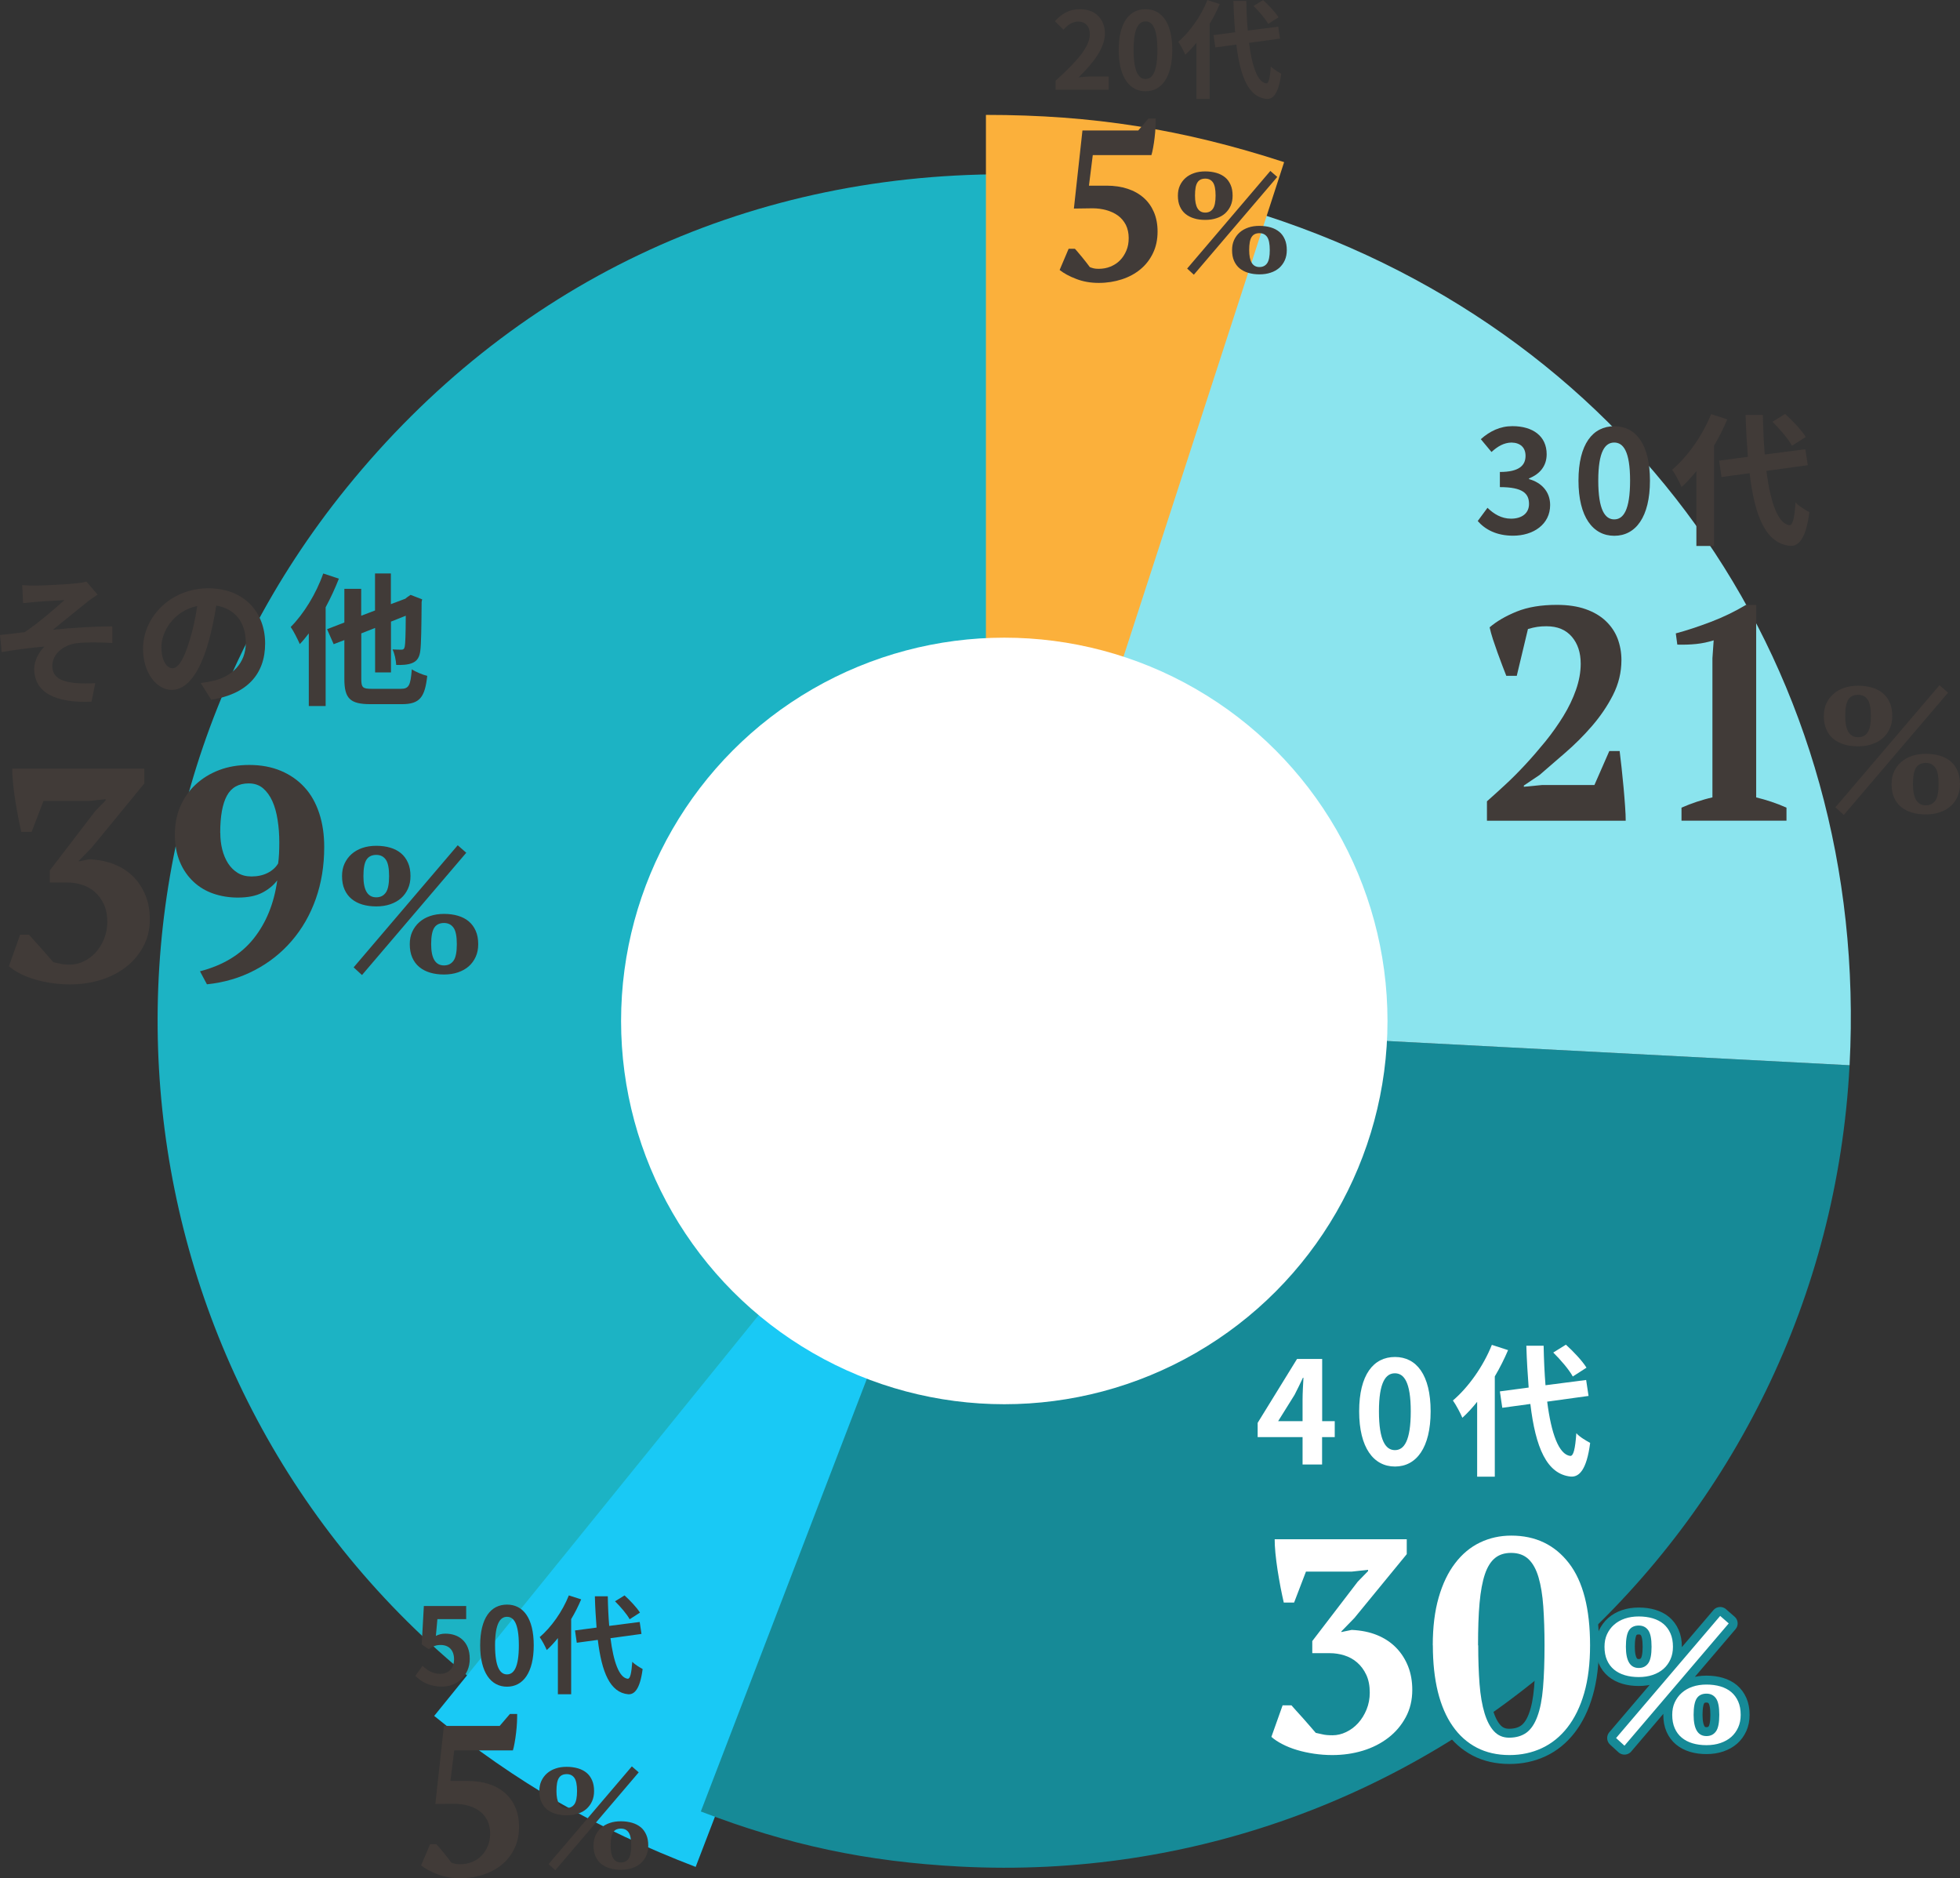 <?xml version="1.0" encoding="UTF-8"?>
<svg id="_レイヤー_2" data-name="レイヤー 2" xmlns="http://www.w3.org/2000/svg" viewBox="0 0 219.93 210.7">
  <rect x="0" y="0" width="219.93" height="210.7" fill="#333333" stroke="none"/>
  <defs>
    <style>
      .cls-1 {
        fill: #8be4ee;
      }

      .cls-1, .cls-2, .cls-3, .cls-4, .cls-5, .cls-6, .cls-7 {
        stroke-width: 0px;
      }

      .cls-2 {
        fill: #fff;
      }

      .cls-3 {
        fill: #19c9f5;
      }

      .cls-4 {
        fill: #1cb3c4;
      }

      .cls-5 {
        fill: #168a97;
      }

      .cls-6 {
        fill: #fbb03b;
      }

      .cls-7 {
        fill: #413b38;
      }

      .cls-8 {
        fill: none;
        stroke: #168a97;
        stroke-linecap: round;
        stroke-linejoin: round;
        stroke-width: 2px;
      }
    </style>
  </defs>
  <g id="_レイヤー_1-2" data-name="レイヤー 1">
    <g>
      <g>
        <path class="cls-4" d="m112.68,114.54l-59.78,73.83C12.13,155.35,5.84,95.53,38.86,54.76c18.49-22.83,44.44-35.21,73.82-35.21v95Z"/>
        <path class="cls-3" d="m116.87,108.34l-38.81,101.11c-11.17-4.29-20.05-9.41-29.34-16.94l68.15-84.16Z"/>
        <path class="cls-5" d="m112.68,114.54l94.86,4.97c-2.75,52.39-47.44,92.64-99.83,89.9-10.48-.55-19.28-2.42-29.07-6.18l34.04-88.69Z"/>
        <path class="cls-1" d="m112.68,114.54l29.35-90.35c41.91,13.62,67.81,51.31,65.51,95.32l-94.86-4.97Z"/>
        <path class="cls-6" d="m110.63,121.19V12.89c11.96,0,22.09,1.6,33.46,5.3l-33.46,103Z"/>
      </g>
      <circle class="cls-2" cx="112.69" cy="114.54" r="43"/>
      <g>
        <path class="cls-7" d="m128.86,13.31h.82c0,.24,0,.55-.02.94-.02.38-.05.78-.1,1.18-.05.4-.1.78-.17,1.14-.06.36-.13.63-.19.83h-6.58l-.43,3.43h1.99c.86,0,1.65.12,2.35.35s1.3.57,1.8,1.01c.5.44.88.98,1.15,1.61.27.63.41,1.36.41,2.17,0,.91-.17,1.72-.52,2.44-.34.71-.81,1.31-1.4,1.8-.59.49-1.29.87-2.09,1.13-.8.26-1.66.4-2.59.4s-1.78-.15-2.54-.45c-.77-.29-1.38-.63-1.85-1l1.01-2.38h.7c.11.11.24.26.38.43s.3.36.46.55c.16.19.31.38.46.58.14.19.27.36.38.5.16.06.31.11.44.14.14.03.32.05.54.05.48,0,.93-.08,1.34-.25s.77-.4,1.07-.71c.3-.3.53-.67.71-1.09.18-.42.26-.89.26-1.4,0-.56-.11-1.05-.32-1.48-.22-.42-.51-.77-.88-1.04-.37-.27-.8-.47-1.3-.61s-1.02-.21-1.56-.21l-2.09.03.96-8.76h6.26l1.13-1.32Z"/>
        <path class="cls-7" d="m132.17,21.95c0-.42.07-.79.22-1.12.15-.33.36-.62.63-.86s.59-.42.97-.55c.37-.13.79-.19,1.25-.19s.88.06,1.26.17c.38.11.7.28.97.5s.47.51.62.85c.15.34.22.74.22,1.2,0,.42-.07.79-.22,1.13s-.36.62-.62.86c-.27.24-.59.42-.97.54-.38.13-.8.19-1.26.19s-.88-.05-1.25-.17c-.37-.11-.7-.28-.97-.5-.27-.22-.48-.51-.63-.85s-.22-.74-.22-1.2Zm10.38-2.77l.77.67-9.36,10.97-.75-.69,9.34-10.96Zm-8.46,2.77c0,1.27.38,1.9,1.15,1.9.37,0,.66-.14.86-.43.2-.28.3-.78.3-1.48s-.1-1.2-.3-1.48c-.2-.28-.48-.42-.86-.42-.4,0-.69.14-.87.42-.19.28-.28.78-.28,1.48Zm4.16,6.11c0-.42.07-.79.22-1.12.15-.33.36-.62.63-.86s.59-.42.97-.55c.37-.13.79-.19,1.25-.19s.88.06,1.26.17c.38.11.7.28.97.5.27.22.47.51.62.85.15.34.22.74.22,1.2,0,.42-.07.79-.22,1.13s-.36.62-.62.86c-.27.23-.59.42-.97.54-.38.13-.8.19-1.26.19s-.88-.06-1.25-.17c-.37-.11-.7-.28-.97-.5-.27-.22-.48-.51-.63-.85-.15-.34-.22-.74-.22-1.2Zm1.92,0c0,1.27.38,1.9,1.15,1.9.37,0,.66-.14.86-.42.2-.28.3-.78.3-1.48s-.1-1.2-.3-1.48c-.2-.28-.48-.42-.86-.42-.4,0-.69.14-.87.42-.19.28-.28.78-.28,1.48Z"/>
      </g>
      <g>
        <path class="cls-7" d="m118.45,9.05c2.41-2.16,3.84-3.83,3.84-5.19,0-.9-.49-1.44-1.33-1.44-.65,0-1.19.42-1.63.91l-.96-.96c.82-.86,1.61-1.34,2.82-1.34,1.68,0,2.79,1.08,2.79,2.73s-1.33,3.33-2.95,4.92c.44-.05,1.03-.1,1.44-.1h1.93v1.49h-5.95v-1.02Z"/>
        <path class="cls-7" d="m125.53,5.6c0-3.07,1.2-4.57,3.01-4.57s3,1.51,3,4.57-1.2,4.64-3,4.64-3.01-1.58-3.01-4.64Zm4.34,0c0-2.48-.58-3.2-1.33-3.2s-1.34.72-1.34,3.2.58,3.26,1.34,3.26,1.33-.77,1.33-3.26Z"/>
        <path class="cls-7" d="m136.86.46c-.31.73-.68,1.48-1.12,2.21v8.43h-1.49v-6.3c-.41.5-.82.96-1.25,1.34-.13-.34-.54-1.1-.79-1.45,1.29-1.1,2.55-2.87,3.27-4.68l1.37.44Zm3.29,4.34c.34,2.66.97,4.44,1.93,4.56.28.02.42-.58.52-1.91.26.31.9.67,1.16.82-.3,2.31-.95,2.87-1.62,2.83-2.03-.19-2.97-2.45-3.41-6.1l-2.36.32-.2-1.38,2.42-.32c-.08-1.08-.16-2.25-.19-3.51h1.45c.02,1.18.07,2.3.16,3.32l3.42-.44.2,1.34-3.48.48Zm2.15-2.12c-.3-.56-1.02-1.4-1.64-2.01l1.07-.66c.64.58,1.38,1.37,1.73,1.93l-1.15.74Z"/>
      </g>
      <g>
        <path class="cls-7" d="m57.21,192.29h.82c0,.24,0,.55-.02.94-.02.38-.05.78-.1,1.18-.05.4-.1.78-.17,1.14-.06.36-.13.64-.19.83h-6.58l-.43,3.43h1.99c.86,0,1.65.12,2.35.35.7.23,1.3.57,1.8,1.01.5.44.88.98,1.15,1.61s.41,1.36.41,2.17c0,.91-.17,1.72-.52,2.44-.34.71-.81,1.31-1.4,1.8-.59.49-1.29.86-2.09,1.13-.8.26-1.66.4-2.59.4s-1.78-.15-2.54-.44-1.38-.63-1.85-1l1.01-2.38h.7c.11.11.24.26.38.43s.3.36.46.55c.16.19.31.38.46.58.14.19.27.36.38.5.16.06.31.11.44.14.14.03.32.05.54.05.48,0,.93-.08,1.34-.25s.77-.4,1.07-.71c.3-.3.53-.67.71-1.09.18-.42.26-.89.26-1.4,0-.56-.11-1.05-.32-1.48-.22-.42-.51-.77-.88-1.04-.37-.27-.8-.48-1.3-.61-.5-.14-1.02-.2-1.56-.2l-2.09.02.96-8.76h6.26l1.13-1.32Z"/>
        <path class="cls-7" d="m60.52,200.94c0-.42.07-.79.22-1.12.15-.33.36-.62.63-.86.27-.24.59-.42.97-.55.37-.13.79-.19,1.25-.19s.88.06,1.26.17c.38.11.7.28.97.5.27.22.47.51.62.85.15.34.22.74.22,1.2,0,.42-.07.79-.22,1.13s-.36.62-.62.86c-.27.24-.59.42-.97.54-.38.13-.8.19-1.26.19s-.88-.06-1.25-.17c-.37-.11-.7-.28-.97-.5s-.48-.51-.63-.85c-.15-.34-.22-.74-.22-1.2Zm10.38-2.77l.77.67-9.36,10.98-.75-.69,9.34-10.96Zm-8.46,2.77c0,1.27.38,1.9,1.15,1.9.37,0,.66-.14.86-.42.2-.28.3-.78.3-1.48s-.1-1.2-.3-1.48c-.2-.28-.48-.42-.86-.42-.4,0-.69.14-.87.42-.19.28-.28.78-.28,1.48Zm4.16,6.11c0-.42.07-.79.22-1.12.15-.33.36-.62.63-.86s.59-.42.97-.55c.37-.13.79-.19,1.25-.19s.88.06,1.26.17c.38.11.7.28.97.5.27.22.47.51.62.85.15.34.22.74.22,1.2,0,.42-.07.79-.22,1.13s-.36.62-.62.86c-.27.24-.59.42-.97.54-.38.13-.8.19-1.26.19s-.88-.06-1.25-.17c-.37-.11-.7-.28-.97-.5-.27-.22-.48-.51-.63-.85-.15-.34-.22-.74-.22-1.2Zm1.92,0c0,1.27.38,1.9,1.15,1.9.37,0,.66-.14.86-.42.2-.28.3-.78.3-1.48s-.1-1.2-.3-1.48c-.2-.28-.48-.42-.86-.42-.4,0-.69.14-.87.42-.19.28-.28.78-.28,1.48Z"/>
      </g>
      <g>
        <path class="cls-7" d="m46.6,188.02l.82-1.13c.5.49,1.13.9,1.96.9.92,0,1.57-.59,1.57-1.63s-.6-1.61-1.5-1.61c-.53,0-.82.13-1.33.47l-.8-.53.24-4.31h4.75v1.47h-3.23l-.17,1.88c.35-.17.66-.25,1.07-.25,1.49,0,2.73.89,2.73,2.82s-1.46,3.12-3.11,3.12c-1.4,0-2.34-.55-3-1.21Z"/>
        <path class="cls-7" d="m53.88,184.59c0-3.07,1.2-4.57,3.01-4.57s3,1.51,3,4.57-1.2,4.64-3,4.64-3.01-1.58-3.01-4.64Zm4.34,0c0-2.48-.58-3.2-1.33-3.2s-1.34.72-1.34,3.2.58,3.26,1.34,3.26,1.33-.77,1.33-3.26Z"/>
        <path class="cls-7" d="m65.21,179.44c-.31.73-.68,1.48-1.12,2.21v8.43h-1.49v-6.3c-.41.5-.82.96-1.25,1.34-.13-.34-.54-1.1-.79-1.45,1.29-1.1,2.55-2.87,3.27-4.68l1.37.44Zm3.29,4.34c.34,2.66.97,4.44,1.93,4.56.28.02.42-.58.52-1.91.26.31.9.67,1.16.82-.3,2.31-.95,2.87-1.62,2.83-2.03-.19-2.97-2.45-3.41-6.1l-2.36.32-.2-1.38,2.42-.32c-.08-1.08-.16-2.25-.19-3.51h1.45c.02,1.18.07,2.3.16,3.32l3.42-.44.2,1.34-3.48.48Zm2.15-2.12c-.3-.56-1.02-1.4-1.64-2.01l1.07-.66c.64.58,1.38,1.37,1.73,1.93l-1.15.74Z"/>
      </g>
      <g>
        <path class="cls-7" d="m7.86,108.22c.52,0,1.03-.12,1.53-.36.5-.24.95-.57,1.34-1s.71-.94.95-1.53c.24-.59.36-1.22.36-1.9,0-.77-.13-1.43-.39-1.99s-.6-1.01-1.02-1.38-.9-.63-1.44-.8-1.09-.25-1.63-.25h-1.97v-1.36l5.1-6.66,1.16-1.19v-.14l-1.84.2h-5.13l-1.33,3.47h-1.16c-.11-.48-.23-1.04-.36-1.7-.12-.66-.24-1.31-.34-1.97-.1-.66-.18-1.29-.24-1.9-.06-.61-.08-1.12-.08-1.53h14.82v1.67l-5.88,7.17-1.46,1.5v.07l1.16-.24c1.07.05,2.02.24,2.87.59s1.56.83,2.14,1.43c.58.6,1.02,1.3,1.33,2.09.31.79.46,1.67.46,2.62,0,1.13-.24,2.15-.73,3.06-.49.91-1.14,1.68-1.96,2.31-.82.63-1.77,1.12-2.86,1.45-1.09.33-2.23.49-3.43.49-.68,0-1.36-.05-2.04-.15-.68-.1-1.32-.24-1.92-.42-.6-.18-1.15-.4-1.63-.65-.49-.25-.9-.52-1.24-.82l1.26-3.54h.99c.14.16.32.37.56.63.24.26.49.54.75.83.26.29.52.59.77.88.25.29.46.54.65.75.23.05.48.1.77.17.28.07.66.1,1.14.1Z"/>
        <path class="cls-7" d="m19.62,93.64c0-1.16.2-2.21.61-3.16.41-.95.98-1.77,1.72-2.46.74-.69,1.61-1.23,2.63-1.62s2.15-.58,3.4-.58c1.31,0,2.49.22,3.54.66,1.04.44,1.93,1.06,2.65,1.85.73.79,1.27,1.76,1.65,2.91s.56,2.41.56,3.79c0,2.11-.32,4.05-.95,5.83-.63,1.78-1.53,3.34-2.69,4.69-1.16,1.35-2.54,2.45-4.17,3.3-1.62.85-3.41,1.38-5.35,1.58l-.78-1.46c2.61-.68,4.61-1.9,6.02-3.67,1.41-1.77,2.29-3.94,2.65-6.53-.43.57-1,1.03-1.7,1.39-.7.36-1.61.54-2.72.54-.97,0-1.89-.15-2.74-.44s-1.6-.74-2.24-1.34-1.16-1.34-1.53-2.23-.56-1.9-.56-3.06Zm5.1-.2c0,.66.07,1.28.22,1.87s.37,1.11.66,1.56c.29.45.66.81,1.09,1.07s.94.39,1.53.39c.68,0,1.28-.13,1.8-.39s.92-.62,1.19-1.07c.04-.29.08-.66.1-1.09s.03-.85.03-1.26c0-.88-.06-1.73-.19-2.53-.12-.8-.32-1.51-.59-2.11-.27-.6-.62-1.08-1.05-1.45-.43-.36-.96-.54-1.6-.54-1.13,0-1.95.46-2.45,1.38-.5.92-.75,2.31-.75,4.17Z"/>
        <path class="cls-7" d="m38.38,98.29c0-.52.09-.99.28-1.4.19-.41.45-.77.79-1.07.34-.3.74-.53,1.21-.69.47-.16.99-.24,1.56-.24s1.1.07,1.57.21c.47.14.88.35,1.21.63.33.28.59.63.78,1.06.19.43.28.93.28,1.5,0,.52-.09.99-.28,1.41-.19.42-.45.78-.78,1.07-.33.29-.74.52-1.21.68-.47.16-1,.24-1.57.24s-1.09-.07-1.56-.21c-.47-.14-.87-.35-1.21-.63-.34-.28-.6-.63-.79-1.06-.19-.43-.28-.93-.28-1.5Zm12.98-3.46l.96.84-11.7,13.72-.94-.86,11.68-13.7Zm-10.58,3.46c0,1.59.48,2.38,1.44,2.38.47,0,.82-.18,1.07-.53.25-.35.37-.97.37-1.85s-.12-1.5-.37-1.85c-.25-.35-.6-.53-1.07-.53-.49,0-.86.18-1.09.53-.23.35-.35.97-.35,1.85Zm5.2,7.64c0-.52.09-.99.28-1.4.19-.41.45-.77.79-1.07.34-.3.74-.53,1.21-.69.47-.16.99-.24,1.56-.24s1.1.07,1.57.21c.47.14.88.35,1.21.63.33.28.59.63.78,1.06s.28.93.28,1.5c0,.52-.09.99-.28,1.41s-.45.78-.78,1.07c-.33.29-.74.52-1.21.68-.47.16-1,.24-1.57.24s-1.09-.07-1.56-.21c-.47-.14-.87-.35-1.21-.63-.34-.28-.6-.63-.79-1.06-.19-.43-.28-.93-.28-1.5Zm2.4,0c0,1.59.48,2.38,1.44,2.38.47,0,.82-.18,1.07-.53.25-.35.37-.97.37-1.85s-.12-1.5-.37-1.85c-.25-.35-.6-.53-1.07-.53-.49,0-.86.18-1.09.53s-.35.97-.35,1.85Z"/>
      </g>
      <g>
        <path class="cls-7" d="m3.99,65.7c.67,0,3.65-.14,4.61-.26.51-.05.88-.13,1.1-.19l1.25,1.46c-.32.22-.91.61-1.23.88-1.14.9-2.71,2.21-3.78,3.06,2.13-.22,4.74-.38,6.67-.38v1.87c-1.52-.1-3.1-.1-4.07.03-1.46.21-2.67,1.23-2.67,2.53s.98,1.73,2.4,1.91c.88.1,1.82.08,2.42.03l-.42,2.08c-4.07.18-6.43-1.04-6.43-3.68,0-.98.58-1.95,1.15-2.5-1.44.11-3.22.35-4.8.62l-.19-1.92c.85-.08,1.95-.22,2.77-.32,1.42-.93,3.49-2.72,4.47-3.6-.64.05-2.59.14-3.23.21-.4.03-.93.1-1.42.14l-.1-2.03c.5.05.96.06,1.5.06Z"/>
        <path class="cls-7" d="m22.51,76.63c.61-.08,1.06-.16,1.47-.26,2.03-.48,3.6-1.94,3.6-4.24s-1.18-3.83-3.31-4.19c-.22,1.34-.5,2.82-.94,4.31-.94,3.2-2.32,5.15-4.05,5.15s-3.23-1.94-3.23-4.61c0-3.65,3.19-6.79,7.3-6.79s6.4,2.74,6.4,6.19-2.05,5.7-6.05,6.31l-1.18-1.87Zm-1.23-4.8c.37-1.17.66-2.53.85-3.84-2.62.54-4.02,2.85-4.02,4.59,0,1.6.64,2.39,1.23,2.39.66,0,1.3-.99,1.94-3.14Z"/>
        <path class="cls-7" d="m38.03,64.91c-.42,1.07-.93,2.18-1.49,3.22v11.08h-1.89v-8.15c-.34.45-.67.85-1.01,1.2-.18-.43-.7-1.47-1.02-1.92,1.44-1.44,2.85-3.71,3.65-6l1.76.58Zm6.93,12.37c.94,0,1.1-.38,1.25-2.19.43.29,1.22.61,1.73.74-.26,2.37-.82,3.17-2.83,3.17h-3.54c-2.27,0-2.93-.62-2.93-2.82v-4.37l-1.2.46-.74-1.68,1.94-.75v-3.78h1.89v3.02l1.55-.59v-4.15h1.78v3.44l1.62-.61.24-.19.35-.24,1.3.5-.06.29c-.02,2.79-.05,4.71-.14,5.41-.08.8-.37,1.22-.9,1.44-.5.22-1.25.24-1.81.22-.03-.53-.19-1.33-.42-1.74.35.02.8.03.98.03.22,0,.34-.06.4-.37.06-.29.1-1.34.11-3.44l-1.66.66v5.7h-1.78v-4.99l-1.55.61v5.12c0,.96.16,1.1,1.18,1.1h3.25Z"/>
      </g>
      <g>
        <g>
          <path class="cls-2" d="m149.52,194.68c.52,0,1.03-.12,1.53-.36.5-.24.95-.57,1.34-1s.71-.94.95-1.53c.24-.59.36-1.22.36-1.9,0-.77-.13-1.43-.39-1.99s-.6-1.01-1.02-1.38-.9-.63-1.44-.8-1.09-.25-1.63-.25h-1.97v-1.36l5.1-6.66,1.16-1.19v-.14l-1.84.2h-5.13l-1.33,3.47h-1.16c-.11-.48-.23-1.04-.36-1.7-.12-.66-.24-1.31-.34-1.97-.1-.66-.18-1.29-.24-1.9-.06-.61-.08-1.12-.08-1.53h14.82v1.67l-5.88,7.17-1.46,1.5v.07l1.16-.24c1.07.05,2.02.24,2.87.59s1.56.83,2.14,1.43c.58.6,1.02,1.3,1.33,2.09.31.79.46,1.67.46,2.62,0,1.13-.24,2.15-.73,3.06-.49.91-1.14,1.68-1.96,2.31-.82.63-1.77,1.12-2.86,1.45-1.09.33-2.23.49-3.43.49-.68,0-1.36-.05-2.04-.15-.68-.1-1.32-.24-1.92-.42-.6-.18-1.15-.4-1.63-.65-.49-.25-.9-.52-1.24-.82l1.26-3.54h.99c.14.16.32.37.56.63.24.26.49.54.75.83.26.29.52.59.77.88.25.29.46.54.65.75.23.05.48.1.77.17.28.07.66.1,1.14.1Z"/>
          <path class="cls-2" d="m160.77,184.58c0-2.04.22-3.82.66-5.35.44-1.53,1.05-2.81,1.84-3.84.78-1.03,1.71-1.81,2.79-2.33s2.25-.78,3.52-.78c2.72,0,4.87,1.03,6.46,3.08,1.59,2.05,2.38,5.13,2.38,9.23,0,2.04-.22,3.83-.66,5.36s-1.07,2.81-1.87,3.84c-.8,1.03-1.76,1.81-2.87,2.33-1.11.52-2.32.78-3.64.78-1.38,0-2.61-.28-3.67-.83-1.07-.56-1.97-1.36-2.7-2.41-.74-1.05-1.29-2.34-1.67-3.86-.37-1.52-.56-3.25-.56-5.2Zm5.1,0c0,1.62.05,3.07.15,4.36.1,1.28.29,2.37.56,3.26.27.89.63,1.57,1.07,2.04s1,.71,1.68.71c.79,0,1.44-.19,1.96-.57.51-.38.92-.99,1.22-1.82.31-.83.52-1.9.63-3.21.11-1.31.17-2.89.17-4.76,0-1.62-.05-3.07-.14-4.36-.09-1.28-.27-2.37-.53-3.26-.26-.89-.63-1.57-1.12-2.04-.49-.47-1.14-.71-1.96-.71-.73,0-1.33.19-1.8.57s-.86.99-1.14,1.82c-.28.83-.48,1.91-.6,3.23s-.17,2.9-.17,4.75Z"/>
          <path class="cls-2" d="m180.04,184.75c0-.52.09-.99.28-1.4.19-.41.45-.77.79-1.07.34-.3.74-.53,1.21-.69.47-.16.99-.24,1.56-.24s1.1.07,1.57.21c.47.14.88.35,1.21.63.33.28.59.63.78,1.06.19.43.28.93.28,1.5,0,.52-.09.99-.28,1.41-.19.42-.45.78-.78,1.07-.33.29-.74.52-1.21.68-.47.16-1,.24-1.57.24s-1.09-.07-1.56-.21c-.47-.14-.87-.35-1.21-.63-.34-.28-.6-.63-.79-1.06-.19-.43-.28-.93-.28-1.5Zm12.98-3.46l.96.84-11.7,13.72-.94-.86,11.68-13.7Zm-10.58,3.46c0,1.59.48,2.38,1.44,2.38.47,0,.82-.18,1.07-.53.25-.35.37-.97.37-1.85s-.12-1.5-.37-1.85c-.25-.35-.6-.53-1.07-.53-.49,0-.86.18-1.09.53-.23.35-.35.97-.35,1.85Zm5.2,7.64c0-.52.09-.99.28-1.4.19-.41.45-.77.79-1.07.34-.3.74-.53,1.21-.69.47-.16.99-.24,1.56-.24s1.1.07,1.57.21c.47.14.88.35,1.21.63.33.28.59.63.78,1.06s.28.93.28,1.5c0,.52-.09.99-.28,1.41s-.45.78-.78,1.07c-.33.29-.74.52-1.21.68-.47.16-1,.24-1.57.24s-1.09-.07-1.56-.21c-.47-.14-.87-.35-1.21-.63-.34-.28-.6-.63-.79-1.06-.19-.43-.28-.93-.28-1.5Zm2.4,0c0,1.59.48,2.38,1.44,2.38.47,0,.82-.18,1.07-.53.25-.35.37-.97.37-1.85s-.12-1.5-.37-1.85c-.25-.35-.6-.53-1.07-.53-.49,0-.86.18-1.09.53s-.35.97-.35,1.85Z"/>
        </g>
        <g>
          <path class="cls-8" d="m149.52,194.68c.52,0,1.03-.12,1.53-.36.5-.24.95-.57,1.34-1s.71-.94.95-1.53c.24-.59.36-1.22.36-1.9,0-.77-.13-1.43-.39-1.99s-.6-1.01-1.02-1.38-.9-.63-1.44-.8-1.09-.25-1.63-.25h-1.97v-1.36l5.1-6.66,1.16-1.19v-.14l-1.84.2h-5.13l-1.33,3.47h-1.16c-.11-.48-.23-1.04-.36-1.7-.12-.66-.24-1.31-.34-1.97-.1-.66-.18-1.29-.24-1.9-.06-.61-.08-1.12-.08-1.53h14.82v1.67l-5.88,7.17-1.46,1.5v.07l1.16-.24c1.07.05,2.02.24,2.87.59s1.56.83,2.14,1.43c.58.6,1.02,1.3,1.33,2.09.31.79.46,1.67.46,2.62,0,1.13-.24,2.15-.73,3.06-.49.91-1.14,1.68-1.96,2.31-.82.63-1.77,1.12-2.86,1.45-1.09.33-2.23.49-3.43.49-.68,0-1.36-.05-2.04-.15-.68-.1-1.32-.24-1.92-.42-.6-.18-1.15-.4-1.63-.65-.49-.25-.9-.52-1.24-.82l1.26-3.54h.99c.14.16.32.37.56.63.24.26.49.54.75.83.26.29.52.59.77.88.25.29.46.54.65.75.23.05.48.1.77.17.28.07.66.1,1.14.1Z"/>
          <path class="cls-8" d="m160.77,184.58c0-2.04.22-3.82.66-5.35.44-1.53,1.05-2.81,1.84-3.84.78-1.03,1.71-1.81,2.79-2.33s2.25-.78,3.52-.78c2.72,0,4.87,1.03,6.46,3.08,1.59,2.05,2.38,5.13,2.38,9.23,0,2.04-.22,3.83-.66,5.36s-1.07,2.81-1.87,3.84c-.8,1.03-1.76,1.81-2.87,2.33-1.11.52-2.32.78-3.64.78-1.38,0-2.61-.28-3.67-.83-1.07-.56-1.97-1.36-2.7-2.41-.74-1.05-1.29-2.34-1.67-3.86-.37-1.52-.56-3.25-.56-5.2Zm5.1,0c0,1.62.05,3.07.15,4.36.1,1.28.29,2.37.56,3.26.27.89.63,1.57,1.07,2.04s1,.71,1.68.71c.79,0,1.44-.19,1.96-.57.51-.38.92-.99,1.22-1.82.31-.83.52-1.9.63-3.21.11-1.31.17-2.89.17-4.76,0-1.62-.05-3.07-.14-4.36-.09-1.28-.27-2.37-.53-3.26-.26-.89-.63-1.57-1.12-2.04-.49-.47-1.14-.71-1.96-.71-.73,0-1.33.19-1.8.57s-.86.99-1.14,1.82c-.28.83-.48,1.91-.6,3.23s-.17,2.9-.17,4.75Z"/>
          <path class="cls-8" d="m180.04,184.75c0-.52.09-.99.28-1.4.19-.41.45-.77.79-1.07.34-.3.74-.53,1.21-.69.47-.16.99-.24,1.56-.24s1.1.07,1.57.21c.47.14.88.35,1.21.63.33.28.59.63.78,1.06.19.43.28.93.28,1.5,0,.52-.09.99-.28,1.41-.19.42-.45.78-.78,1.07-.33.29-.74.52-1.21.68-.47.16-1,.24-1.57.24s-1.09-.07-1.56-.21c-.47-.14-.87-.35-1.21-.63-.34-.28-.6-.63-.79-1.06-.19-.43-.28-.93-.28-1.5Zm12.98-3.46l.96.84-11.7,13.72-.94-.86,11.68-13.7Zm-10.58,3.46c0,1.59.48,2.38,1.44,2.38.47,0,.82-.18,1.07-.53.25-.35.37-.97.37-1.85s-.12-1.5-.37-1.85c-.25-.35-.6-.53-1.07-.53-.49,0-.86.18-1.09.53-.23.35-.35.97-.35,1.85Zm5.2,7.64c0-.52.09-.99.28-1.4.19-.41.45-.77.79-1.07.34-.3.74-.53,1.21-.69.47-.16.99-.24,1.56-.24s1.1.07,1.57.21c.47.14.88.35,1.21.63.33.28.59.63.78,1.06s.28.93.28,1.5c0,.52-.09.99-.28,1.41s-.45.78-.78,1.07c-.33.29-.74.52-1.21.68-.47.16-1,.24-1.57.24s-1.09-.07-1.56-.21c-.47-.14-.87-.35-1.21-.63-.34-.28-.6-.63-.79-1.06-.19-.43-.28-.93-.28-1.5Zm2.4,0c0,1.59.48,2.38,1.44,2.38.47,0,.82-.18,1.07-.53.25-.35.37-.97.37-1.85s-.12-1.5-.37-1.85c-.25-.35-.6-.53-1.07-.53-.49,0-.86.18-1.09.53s-.35.97-.35,1.85Z"/>
        </g>
        <g>
          <path class="cls-2" d="m149.52,194.68c.52,0,1.03-.12,1.53-.36.5-.24.95-.57,1.34-1s.71-.94.95-1.53c.24-.59.36-1.22.36-1.9,0-.77-.13-1.43-.39-1.99s-.6-1.01-1.02-1.38-.9-.63-1.44-.8-1.09-.25-1.63-.25h-1.97v-1.36l5.1-6.66,1.16-1.19v-.14l-1.84.2h-5.13l-1.33,3.47h-1.16c-.11-.48-.23-1.04-.36-1.7-.12-.66-.24-1.31-.34-1.97-.1-.66-.18-1.29-.24-1.9-.06-.61-.08-1.12-.08-1.53h14.82v1.67l-5.88,7.17-1.46,1.5v.07l1.16-.24c1.07.05,2.02.24,2.87.59s1.56.83,2.14,1.43c.58.6,1.02,1.3,1.33,2.09.31.79.46,1.67.46,2.62,0,1.13-.24,2.15-.73,3.06-.49.91-1.14,1.68-1.96,2.31-.82.63-1.77,1.12-2.86,1.45-1.09.33-2.23.49-3.43.49-.68,0-1.36-.05-2.04-.15-.68-.1-1.32-.24-1.92-.42-.6-.18-1.15-.4-1.63-.65-.49-.25-.9-.52-1.24-.82l1.26-3.54h.99c.14.16.32.37.56.63.24.26.49.54.75.83.26.29.52.59.77.88.25.29.46.54.65.75.23.05.48.1.77.17.28.07.66.1,1.14.1Z"/>
          <path class="cls-2" d="m160.77,184.58c0-2.04.22-3.82.66-5.35.44-1.53,1.05-2.81,1.84-3.84.78-1.03,1.71-1.81,2.79-2.33s2.25-.78,3.52-.78c2.72,0,4.87,1.03,6.46,3.08,1.59,2.05,2.38,5.13,2.38,9.23,0,2.04-.22,3.83-.66,5.36s-1.07,2.81-1.87,3.84c-.8,1.03-1.76,1.81-2.87,2.33-1.11.52-2.32.78-3.64.78-1.38,0-2.61-.28-3.67-.83-1.07-.56-1.97-1.36-2.7-2.41-.74-1.05-1.29-2.34-1.67-3.86-.37-1.52-.56-3.25-.56-5.2Zm5.1,0c0,1.62.05,3.07.15,4.36.1,1.28.29,2.37.56,3.26.27.89.63,1.57,1.07,2.04s1,.71,1.68.71c.79,0,1.44-.19,1.96-.57.51-.38.92-.99,1.22-1.82.31-.83.52-1.9.63-3.21.11-1.31.17-2.89.17-4.76,0-1.62-.05-3.07-.14-4.36-.09-1.28-.27-2.37-.53-3.26-.26-.89-.63-1.57-1.12-2.04-.49-.47-1.14-.71-1.96-.71-.73,0-1.33.19-1.8.57s-.86.99-1.14,1.82c-.28.83-.48,1.91-.6,3.23s-.17,2.9-.17,4.75Z"/>
          <path class="cls-2" d="m180.04,184.75c0-.52.09-.99.28-1.4.19-.41.45-.77.79-1.07.34-.3.74-.53,1.21-.69.47-.16.99-.24,1.56-.24s1.1.07,1.57.21c.47.14.88.35,1.21.63.33.28.59.63.78,1.06.19.43.28.93.28,1.5,0,.52-.09.99-.28,1.41-.19.42-.45.78-.78,1.07-.33.29-.74.52-1.21.68-.47.16-1,.24-1.57.24s-1.09-.07-1.56-.21c-.47-.14-.87-.35-1.21-.63-.34-.28-.6-.63-.79-1.06-.19-.43-.28-.93-.28-1.5Zm12.98-3.46l.96.84-11.7,13.72-.94-.86,11.68-13.7Zm-10.58,3.46c0,1.59.48,2.38,1.44,2.38.47,0,.82-.18,1.07-.53.25-.35.37-.97.37-1.85s-.12-1.5-.37-1.85c-.25-.35-.6-.53-1.07-.53-.49,0-.86.18-1.09.53-.23.35-.35.97-.35,1.85Zm5.2,7.64c0-.52.09-.99.28-1.4.19-.41.45-.77.79-1.07.34-.3.74-.53,1.21-.69.47-.16.99-.24,1.56-.24s1.1.07,1.57.21c.47.14.88.35,1.21.63.33.28.59.63.78,1.06s.28.93.28,1.5c0,.52-.09.99-.28,1.41s-.45.78-.78,1.07c-.33.29-.74.52-1.21.68-.47.16-1,.24-1.57.24s-1.09-.07-1.56-.21c-.47-.14-.87-.35-1.21-.63-.34-.28-.6-.63-.79-1.06-.19-.43-.28-.93-.28-1.5Zm2.4,0c0,1.59.48,2.38,1.44,2.38.47,0,.82-.18,1.07-.53.25-.35.37-.97.37-1.85s-.12-1.5-.37-1.85c-.25-.35-.6-.53-1.07-.53-.49,0-.86.18-1.09.53s-.35.97-.35,1.85Z"/>
        </g>
      </g>
      <g>
        <path class="cls-2" d="m149.76,161.23h-1.41v3.07h-2.19v-3.07h-5.04v-1.6l4.42-7.17h2.82v6.98h1.41v1.79Zm-3.6-1.79v-2.42c0-.69.06-1.76.1-2.45h-.06c-.29.62-.61,1.28-.94,1.92l-1.84,2.95h2.75Z"/>
        <path class="cls-2" d="m152.51,158.34c0-4.1,1.6-6.1,4.02-6.1s4,2.02,4,6.1-1.6,6.19-4,6.19-4.02-2.11-4.02-6.19Zm5.79,0c0-3.31-.77-4.27-1.78-4.27s-1.79.96-1.79,4.27.77,4.35,1.79,4.35,1.78-1.02,1.78-4.35Z"/>
        <path class="cls-2" d="m169.22,151.47c-.42.98-.91,1.97-1.49,2.95v11.25h-1.98v-8.4c-.54.67-1.09,1.28-1.66,1.79-.18-.45-.72-1.47-1.06-1.94,1.73-1.47,3.41-3.83,4.37-6.24l1.82.59Zm4.39,5.79c.45,3.55,1.3,5.92,2.58,6.08.37.03.56-.77.69-2.55.35.42,1.2.9,1.55,1.09-.4,3.09-1.26,3.83-2.16,3.78-2.71-.26-3.97-3.26-4.55-8.15l-3.15.43-.27-1.84,3.23-.43c-.11-1.44-.21-3.01-.26-4.69h1.94c.03,1.57.1,3.07.21,4.43l4.56-.59.27,1.79-4.64.64Zm2.87-2.83c-.4-.75-1.36-1.87-2.19-2.69l1.42-.88c.85.77,1.84,1.82,2.31,2.58l-1.54.99Z"/>
      </g>
      <g>
        <path class="cls-7" d="m170.18,75.82h-1.16c-.14-.34-.29-.74-.46-1.19-.17-.45-.35-.93-.53-1.43-.18-.5-.35-.99-.51-1.48-.16-.49-.28-.94-.37-1.34.79-.68,1.81-1.27,3.04-1.77,1.24-.5,2.74-.75,4.5-.75,1.25,0,2.32.16,3.23.48.91.32,1.66.76,2.26,1.33.6.57,1.04,1.22,1.33,1.97.28.75.43,1.55.43,2.41,0,1.38-.32,2.69-.95,3.93-.63,1.24-1.42,2.39-2.35,3.47-.93,1.08-1.93,2.07-2.99,2.99-1.07.92-2.03,1.75-2.89,2.5l-1.77,1.19v.14l2.07-.2h5.85l1.67-3.81h1.16c.07.54.14,1.18.22,1.9.08.73.15,1.46.22,2.19s.12,1.44.17,2.11c.05.67.07,1.21.07,1.62h-15.57v-2.18c.59-.52,1.26-1.13,2.01-1.82.75-.69,1.51-1.45,2.28-2.28.77-.83,1.53-1.71,2.28-2.63.75-.93,1.42-1.88,2.01-2.84.59-.96,1.06-1.94,1.41-2.94.35-1,.53-1.97.53-2.92,0-1.25-.33-2.26-1-3.04-.67-.78-1.61-1.17-2.84-1.17-.39,0-.73.02-1.04.07-.31.05-.65.12-1.04.24l-1.26,5.27Z"/>
        <path class="cls-7" d="m200.44,92.07h-11.76v-1.46c.57-.25,1.14-.47,1.72-.66.58-.19,1.16-.36,1.75-.49v-15.61l.14-2.01c-.63.2-1.29.34-1.97.41-.68.07-1.38.09-2.11.07l-.17-1.26c1.2-.32,2.51-.75,3.93-1.29s2.73-1.18,3.93-1.9h1.16v21.59c.57.14,1.13.3,1.7.49.57.19,1.13.41,1.7.66v1.46Z"/>
        <path class="cls-7" d="m204.65,80.33c0-.52.09-.99.28-1.4.19-.41.45-.77.79-1.07.34-.3.74-.53,1.21-.69.47-.16.99-.24,1.56-.24s1.1.07,1.57.21c.47.14.88.35,1.21.63.33.28.59.63.78,1.06.19.43.28.93.28,1.5,0,.52-.09.99-.28,1.41-.19.42-.45.78-.78,1.07-.33.29-.74.52-1.21.68-.47.16-1,.24-1.57.24s-1.09-.07-1.56-.21c-.47-.14-.87-.35-1.21-.63-.34-.28-.6-.63-.79-1.06-.19-.43-.28-.93-.28-1.5Zm12.98-3.46l.96.84-11.7,13.72-.94-.86,11.68-13.7Zm-10.58,3.46c0,1.59.48,2.38,1.44,2.38.47,0,.82-.18,1.07-.53.25-.35.37-.97.37-1.85s-.12-1.5-.37-1.85c-.25-.35-.6-.53-1.07-.53-.49,0-.86.18-1.09.53-.23.35-.35.97-.35,1.85Zm5.2,7.64c0-.52.09-.99.28-1.4.19-.41.45-.77.79-1.07.34-.3.74-.53,1.21-.69.47-.16.99-.24,1.56-.24s1.1.07,1.57.21c.47.14.88.35,1.21.63.33.28.59.63.78,1.06s.28.93.28,1.5c0,.52-.09.99-.28,1.41s-.45.78-.78,1.07c-.33.29-.74.52-1.21.68-.47.16-1,.24-1.57.24s-1.09-.07-1.56-.21c-.47-.14-.87-.35-1.21-.63-.34-.28-.6-.63-.79-1.06-.19-.43-.28-.93-.28-1.5Zm2.4,0c0,1.59.48,2.38,1.44,2.38.47,0,.82-.18,1.07-.53.25-.35.37-.97.37-1.85s-.12-1.5-.37-1.85c-.25-.35-.6-.53-1.07-.53-.49,0-.86.18-1.09.53s-.35.97-.35,1.85Z"/>
      </g>
      <g>
        <path class="cls-7" d="m165.81,58.46l1.1-1.49c.7.69,1.57,1.22,2.64,1.22,1.2,0,2.02-.59,2.02-1.65,0-1.17-.69-1.89-3.27-1.89v-1.7c2.18,0,2.88-.75,2.88-1.81,0-.93-.58-1.47-1.58-1.49-.85.02-1.54.42-2.24,1.06l-1.2-1.44c1.02-.9,2.16-1.46,3.55-1.46,2.29,0,3.84,1.12,3.84,3.15,0,1.28-.72,2.21-1.98,2.71v.08c1.34.37,2.37,1.36,2.37,2.91,0,2.18-1.9,3.44-4.16,3.44-1.87,0-3.14-.7-3.97-1.65Z"/>
        <path class="cls-7" d="m177.12,53.92c0-4.1,1.6-6.1,4.02-6.1s4,2.02,4,6.1-1.6,6.19-4,6.19-4.02-2.11-4.02-6.19Zm5.79,0c0-3.31-.77-4.27-1.78-4.27s-1.79.96-1.79,4.27.77,4.35,1.79,4.35,1.78-1.02,1.78-4.35Z"/>
        <path class="cls-7" d="m193.82,47.05c-.42.98-.91,1.97-1.49,2.95v11.25h-1.98v-8.4c-.54.67-1.09,1.28-1.66,1.79-.18-.45-.72-1.47-1.06-1.94,1.73-1.47,3.41-3.83,4.37-6.24l1.82.59Zm4.39,5.79c.45,3.55,1.3,5.92,2.58,6.08.37.03.56-.77.69-2.55.35.42,1.2.9,1.55,1.09-.4,3.09-1.26,3.83-2.16,3.78-2.71-.26-3.97-3.26-4.55-8.15l-3.15.43-.27-1.84,3.23-.43c-.11-1.44-.21-3.01-.26-4.69h1.94c.03,1.57.1,3.07.21,4.43l4.56-.59.27,1.79-4.64.64Zm2.87-2.83c-.4-.75-1.36-1.87-2.19-2.69l1.42-.88c.85.77,1.84,1.82,2.31,2.58l-1.54.99Z"/>
      </g>
    </g>
  </g>
</svg>